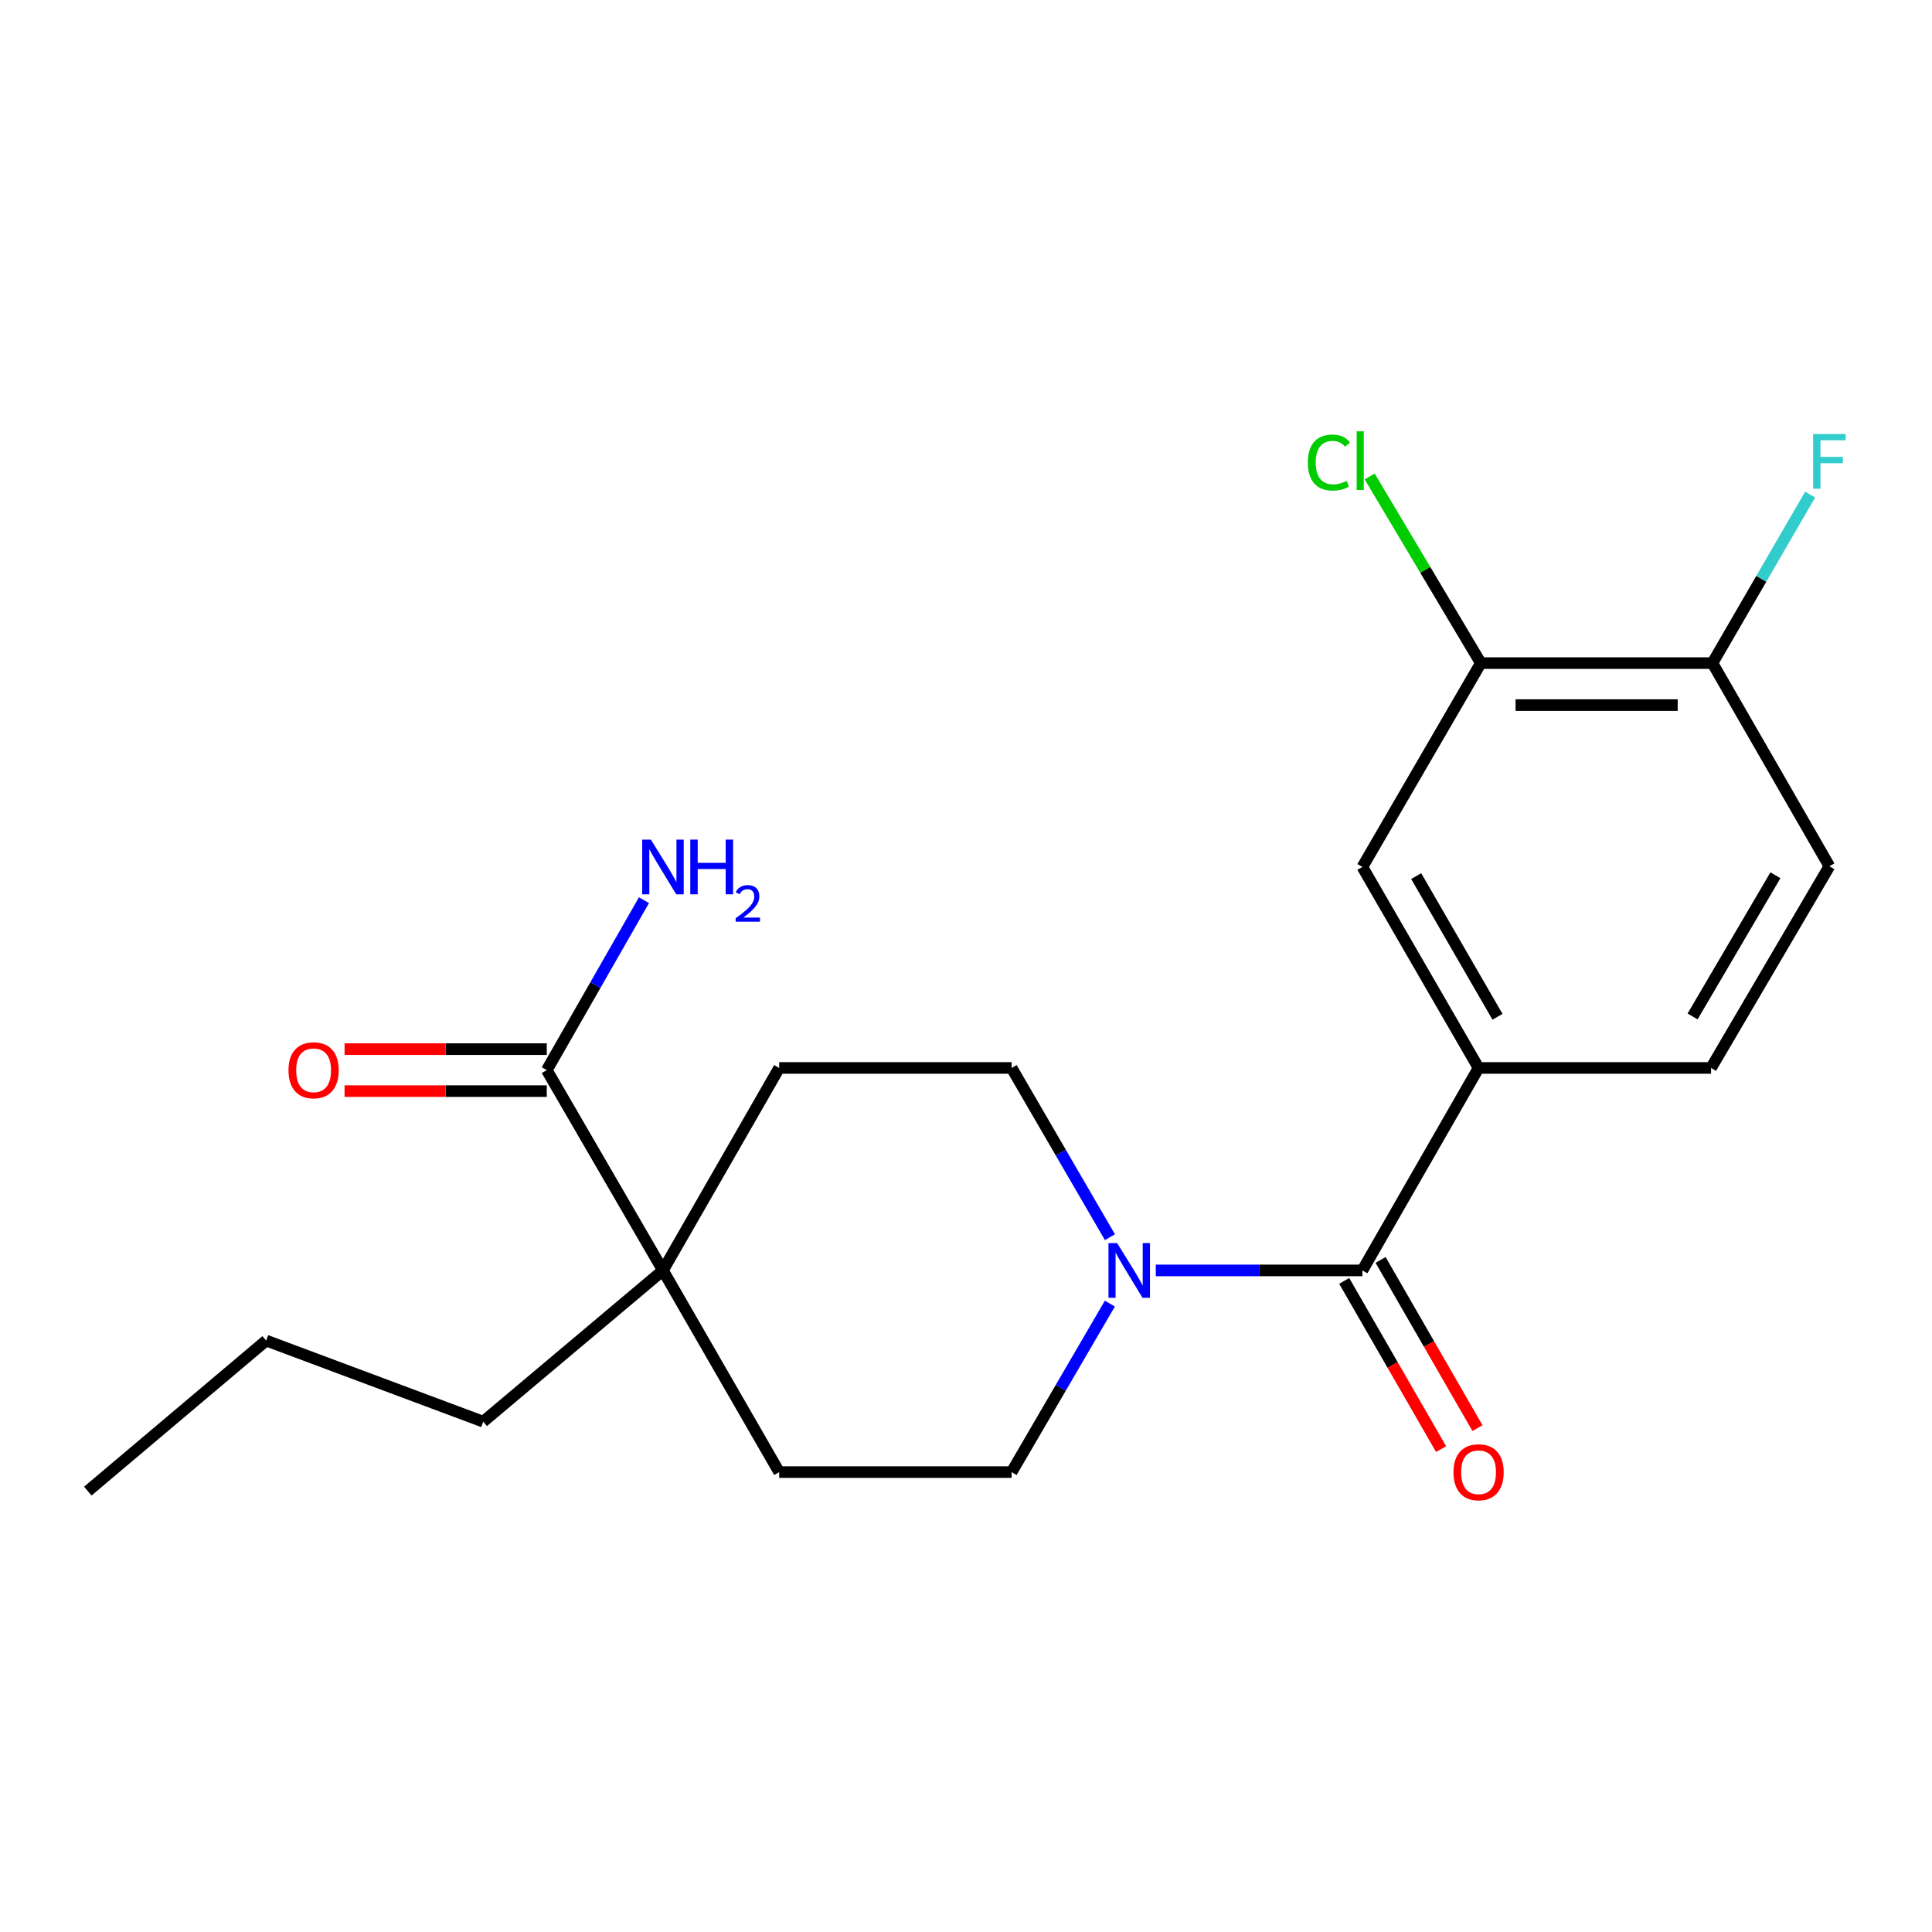 <?xml version='1.0' encoding='iso-8859-1'?>
<svg version='1.1' baseProfile='full'
              xmlns='http://www.w3.org/2000/svg'
                      xmlns:rdkit='http://www.rdkit.org/xml'
                      xmlns:xlink='http://www.w3.org/1999/xlink'
                  xml:space='preserve'
width='1000px' height='1000px' viewBox='0 0 1000 1000'>
<!-- END OF HEADER -->
<rect style='opacity:1.0;fill:#FFFFFF;stroke:none' width='1000' height='1000' x='0' y='0'> </rect>
<path class='bond-0' d='M 705.169,657.563 L 651.705,657.563' style='fill:none;fill-rule:evenodd;stroke:#000000;stroke-width:6px;stroke-linecap:butt;stroke-linejoin:miter;stroke-opacity:1' />
<path class='bond-0' d='M 651.705,657.563 L 598.241,657.563' style='fill:none;fill-rule:evenodd;stroke:#0000FF;stroke-width:6px;stroke-linecap:butt;stroke-linejoin:miter;stroke-opacity:1' />
<path class='bond-1' d='M 705.169,657.563 L 765.307,552.769' style='fill:none;fill-rule:evenodd;stroke:#000000;stroke-width:6px;stroke-linecap:butt;stroke-linejoin:miter;stroke-opacity:1' />
<path class='bond-9' d='M 695.752,662.988 L 720.829,706.52' style='fill:none;fill-rule:evenodd;stroke:#000000;stroke-width:6px;stroke-linecap:butt;stroke-linejoin:miter;stroke-opacity:1' />
<path class='bond-9' d='M 720.829,706.52 L 745.905,750.052' style='fill:none;fill-rule:evenodd;stroke:#FF0000;stroke-width:6px;stroke-linecap:butt;stroke-linejoin:miter;stroke-opacity:1' />
<path class='bond-9' d='M 714.587,652.138 L 739.664,695.67' style='fill:none;fill-rule:evenodd;stroke:#000000;stroke-width:6px;stroke-linecap:butt;stroke-linejoin:miter;stroke-opacity:1' />
<path class='bond-9' d='M 739.664,695.67 L 764.74,739.202' style='fill:none;fill-rule:evenodd;stroke:#FF0000;stroke-width:6px;stroke-linecap:butt;stroke-linejoin:miter;stroke-opacity:1' />
<path class='bond-7' d='M 574.498,640.373 L 549.054,596.571' style='fill:none;fill-rule:evenodd;stroke:#0000FF;stroke-width:6px;stroke-linecap:butt;stroke-linejoin:miter;stroke-opacity:1' />
<path class='bond-7' d='M 549.054,596.571 L 523.609,552.769' style='fill:none;fill-rule:evenodd;stroke:#000000;stroke-width:6px;stroke-linecap:butt;stroke-linejoin:miter;stroke-opacity:1' />
<path class='bond-8' d='M 574.465,674.744 L 549.037,718.352' style='fill:none;fill-rule:evenodd;stroke:#0000FF;stroke-width:6px;stroke-linecap:butt;stroke-linejoin:miter;stroke-opacity:1' />
<path class='bond-8' d='M 549.037,718.352 L 523.609,761.959' style='fill:none;fill-rule:evenodd;stroke:#000000;stroke-width:6px;stroke-linecap:butt;stroke-linejoin:miter;stroke-opacity:1' />
<path class='bond-4' d='M 765.307,552.769 L 705.169,448.736' style='fill:none;fill-rule:evenodd;stroke:#000000;stroke-width:6px;stroke-linecap:butt;stroke-linejoin:miter;stroke-opacity:1' />
<path class='bond-4' d='M 775.105,526.286 L 733.009,453.462' style='fill:none;fill-rule:evenodd;stroke:#000000;stroke-width:6px;stroke-linecap:butt;stroke-linejoin:miter;stroke-opacity:1' />
<path class='bond-10' d='M 765.307,552.769 L 885.643,552.769' style='fill:none;fill-rule:evenodd;stroke:#000000;stroke-width:6px;stroke-linecap:butt;stroke-linejoin:miter;stroke-opacity:1' />
<path class='bond-2' d='M 283.01,553.892 L 343.148,657.563' style='fill:none;fill-rule:evenodd;stroke:#000000;stroke-width:6px;stroke-linecap:butt;stroke-linejoin:miter;stroke-opacity:1' />
<path class='bond-13' d='M 283.01,543.024 L 230.676,543.024' style='fill:none;fill-rule:evenodd;stroke:#000000;stroke-width:6px;stroke-linecap:butt;stroke-linejoin:miter;stroke-opacity:1' />
<path class='bond-13' d='M 230.676,543.024 L 178.342,543.024' style='fill:none;fill-rule:evenodd;stroke:#FF0000;stroke-width:6px;stroke-linecap:butt;stroke-linejoin:miter;stroke-opacity:1' />
<path class='bond-13' d='M 283.01,564.76 L 230.676,564.76' style='fill:none;fill-rule:evenodd;stroke:#000000;stroke-width:6px;stroke-linecap:butt;stroke-linejoin:miter;stroke-opacity:1' />
<path class='bond-13' d='M 230.676,564.76 L 178.342,564.76' style='fill:none;fill-rule:evenodd;stroke:#FF0000;stroke-width:6px;stroke-linecap:butt;stroke-linejoin:miter;stroke-opacity:1' />
<path class='bond-15' d='M 283.01,553.892 L 308.164,509.908' style='fill:none;fill-rule:evenodd;stroke:#000000;stroke-width:6px;stroke-linecap:butt;stroke-linejoin:miter;stroke-opacity:1' />
<path class='bond-15' d='M 308.164,509.908 L 333.318,465.924' style='fill:none;fill-rule:evenodd;stroke:#0000FF;stroke-width:6px;stroke-linecap:butt;stroke-linejoin:miter;stroke-opacity:1' />
<path class='bond-3' d='M 343.148,657.563 L 403.298,761.959' style='fill:none;fill-rule:evenodd;stroke:#000000;stroke-width:6px;stroke-linecap:butt;stroke-linejoin:miter;stroke-opacity:1' />
<path class='bond-18' d='M 343.148,657.563 L 250.104,735.851' style='fill:none;fill-rule:evenodd;stroke:#000000;stroke-width:6px;stroke-linecap:butt;stroke-linejoin:miter;stroke-opacity:1' />
<path class='bond-21' d='M 343.148,657.563 L 403.298,552.769' style='fill:none;fill-rule:evenodd;stroke:#000000;stroke-width:6px;stroke-linecap:butt;stroke-linejoin:miter;stroke-opacity:1' />
<path class='bond-5' d='M 705.169,448.736 L 766.466,343.217' style='fill:none;fill-rule:evenodd;stroke:#000000;stroke-width:6px;stroke-linecap:butt;stroke-linejoin:miter;stroke-opacity:1' />
<path class='bond-16' d='M 766.466,343.217 L 737.707,294.925' style='fill:none;fill-rule:evenodd;stroke:#000000;stroke-width:6px;stroke-linecap:butt;stroke-linejoin:miter;stroke-opacity:1' />
<path class='bond-16' d='M 737.707,294.925 L 708.948,246.633' style='fill:none;fill-rule:evenodd;stroke:#00CC00;stroke-width:6px;stroke-linecap:butt;stroke-linejoin:miter;stroke-opacity:1' />
<path class='bond-22' d='M 766.466,343.217 L 886.355,343.217' style='fill:none;fill-rule:evenodd;stroke:#000000;stroke-width:6px;stroke-linecap:butt;stroke-linejoin:miter;stroke-opacity:1' />
<path class='bond-22' d='M 784.45,364.954 L 868.372,364.954' style='fill:none;fill-rule:evenodd;stroke:#000000;stroke-width:6px;stroke-linecap:butt;stroke-linejoin:miter;stroke-opacity:1' />
<path class='bond-6' d='M 886.355,343.217 L 946.891,448.373' style='fill:none;fill-rule:evenodd;stroke:#000000;stroke-width:6px;stroke-linecap:butt;stroke-linejoin:miter;stroke-opacity:1' />
<path class='bond-17' d='M 886.355,343.217 L 911.644,299.602' style='fill:none;fill-rule:evenodd;stroke:#000000;stroke-width:6px;stroke-linecap:butt;stroke-linejoin:miter;stroke-opacity:1' />
<path class='bond-17' d='M 911.644,299.602 L 936.932,255.987' style='fill:none;fill-rule:evenodd;stroke:#33CCCC;stroke-width:6px;stroke-linecap:butt;stroke-linejoin:miter;stroke-opacity:1' />
<path class='bond-11' d='M 523.609,552.769 L 403.298,552.769' style='fill:none;fill-rule:evenodd;stroke:#000000;stroke-width:6px;stroke-linecap:butt;stroke-linejoin:miter;stroke-opacity:1' />
<path class='bond-12' d='M 523.609,761.959 L 403.298,761.959' style='fill:none;fill-rule:evenodd;stroke:#000000;stroke-width:6px;stroke-linecap:butt;stroke-linejoin:miter;stroke-opacity:1' />
<path class='bond-14' d='M 885.643,552.769 L 946.891,448.373' style='fill:none;fill-rule:evenodd;stroke:#000000;stroke-width:6px;stroke-linecap:butt;stroke-linejoin:miter;stroke-opacity:1' />
<path class='bond-14' d='M 876.082,526.11 L 918.956,453.033' style='fill:none;fill-rule:evenodd;stroke:#000000;stroke-width:6px;stroke-linecap:butt;stroke-linejoin:miter;stroke-opacity:1' />
<path class='bond-19' d='M 250.104,735.851 L 137.762,693.875' style='fill:none;fill-rule:evenodd;stroke:#000000;stroke-width:6px;stroke-linecap:butt;stroke-linejoin:miter;stroke-opacity:1' />
<path class='bond-20' d='M 137.762,693.875 L 45.455,771.788' style='fill:none;fill-rule:evenodd;stroke:#000000;stroke-width:6px;stroke-linecap:butt;stroke-linejoin:miter;stroke-opacity:1' />
<path  class='atom-1' d='M 578.224 643.403
L 587.504 658.403
Q 588.424 659.883, 589.904 662.563
Q 591.384 665.243, 591.464 665.403
L 591.464 643.403
L 595.224 643.403
L 595.224 671.723
L 591.344 671.723
L 581.384 655.323
Q 580.224 653.403, 578.984 651.203
Q 577.784 649.003, 577.424 648.323
L 577.424 671.723
L 573.744 671.723
L 573.744 643.403
L 578.224 643.403
' fill='#0000FF'/>
<path  class='atom-10' d='M 752.307 762.039
Q 752.307 755.239, 755.667 751.439
Q 759.027 747.639, 765.307 747.639
Q 771.587 747.639, 774.947 751.439
Q 778.307 755.239, 778.307 762.039
Q 778.307 768.919, 774.907 772.839
Q 771.507 776.719, 765.307 776.719
Q 759.067 776.719, 755.667 772.839
Q 752.307 768.959, 752.307 762.039
M 765.307 773.519
Q 769.627 773.519, 771.947 770.639
Q 774.307 767.719, 774.307 762.039
Q 774.307 756.479, 771.947 753.679
Q 769.627 750.839, 765.307 750.839
Q 760.987 750.839, 758.627 753.639
Q 756.307 756.439, 756.307 762.039
Q 756.307 767.759, 758.627 770.639
Q 760.987 773.519, 765.307 773.519
' fill='#FF0000'/>
<path  class='atom-14' d='M 149.324 553.972
Q 149.324 547.172, 152.684 543.372
Q 156.044 539.572, 162.324 539.572
Q 168.604 539.572, 171.964 543.372
Q 175.324 547.172, 175.324 553.972
Q 175.324 560.852, 171.924 564.772
Q 168.524 568.652, 162.324 568.652
Q 156.084 568.652, 152.684 564.772
Q 149.324 560.892, 149.324 553.972
M 162.324 565.452
Q 166.644 565.452, 168.964 562.572
Q 171.324 559.652, 171.324 553.972
Q 171.324 548.412, 168.964 545.612
Q 166.644 542.772, 162.324 542.772
Q 158.004 542.772, 155.644 545.572
Q 153.324 548.372, 153.324 553.972
Q 153.324 559.692, 155.644 562.572
Q 158.004 565.452, 162.324 565.452
' fill='#FF0000'/>
<path  class='atom-16' d='M 336.888 434.576
L 346.168 449.576
Q 347.088 451.056, 348.568 453.736
Q 350.048 456.416, 350.128 456.576
L 350.128 434.576
L 353.888 434.576
L 353.888 462.896
L 350.008 462.896
L 340.048 446.496
Q 338.888 444.576, 337.648 442.376
Q 336.448 440.176, 336.088 439.496
L 336.088 462.896
L 332.408 462.896
L 332.408 434.576
L 336.888 434.576
' fill='#0000FF'/>
<path  class='atom-16' d='M 357.288 434.576
L 361.128 434.576
L 361.128 446.616
L 375.608 446.616
L 375.608 434.576
L 379.448 434.576
L 379.448 462.896
L 375.608 462.896
L 375.608 449.816
L 361.128 449.816
L 361.128 462.896
L 357.288 462.896
L 357.288 434.576
' fill='#0000FF'/>
<path  class='atom-16' d='M 380.821 461.902
Q 381.507 460.133, 383.144 459.157
Q 384.781 458.153, 387.051 458.153
Q 389.876 458.153, 391.46 459.685
Q 393.044 461.216, 393.044 463.935
Q 393.044 466.707, 390.985 469.294
Q 388.952 471.881, 384.728 474.944
L 393.361 474.944
L 393.361 477.056
L 380.768 477.056
L 380.768 475.287
Q 384.253 472.805, 386.312 470.957
Q 388.398 469.109, 389.401 467.446
Q 390.404 465.783, 390.404 464.067
Q 390.404 462.272, 389.506 461.269
Q 388.609 460.265, 387.051 460.265
Q 385.546 460.265, 384.543 460.873
Q 383.54 461.48, 382.827 462.826
L 380.821 461.902
' fill='#0000FF'/>
<path  class='atom-17' d='M 676.938 239.403
Q 676.938 232.363, 680.218 228.683
Q 683.538 224.963, 689.818 224.963
Q 695.658 224.963, 698.778 229.083
L 696.138 231.243
Q 693.858 228.243, 689.818 228.243
Q 685.538 228.243, 683.258 231.123
Q 681.018 233.963, 681.018 239.403
Q 681.018 245.003, 683.338 247.883
Q 685.698 250.763, 690.258 250.763
Q 693.378 250.763, 697.018 248.883
L 698.138 251.883
Q 696.658 252.843, 694.418 253.403
Q 692.178 253.963, 689.698 253.963
Q 683.538 253.963, 680.218 250.203
Q 676.938 246.443, 676.938 239.403
' fill='#00CC00'/>
<path  class='atom-17' d='M 702.218 223.243
L 705.898 223.243
L 705.898 253.603
L 702.218 253.603
L 702.218 223.243
' fill='#00CC00'/>
<path  class='atom-18' d='M 938.471 224.649
L 955.311 224.649
L 955.311 227.889
L 942.271 227.889
L 942.271 236.489
L 953.871 236.489
L 953.871 239.769
L 942.271 239.769
L 942.271 252.969
L 938.471 252.969
L 938.471 224.649
' fill='#33CCCC'/>
</svg>
